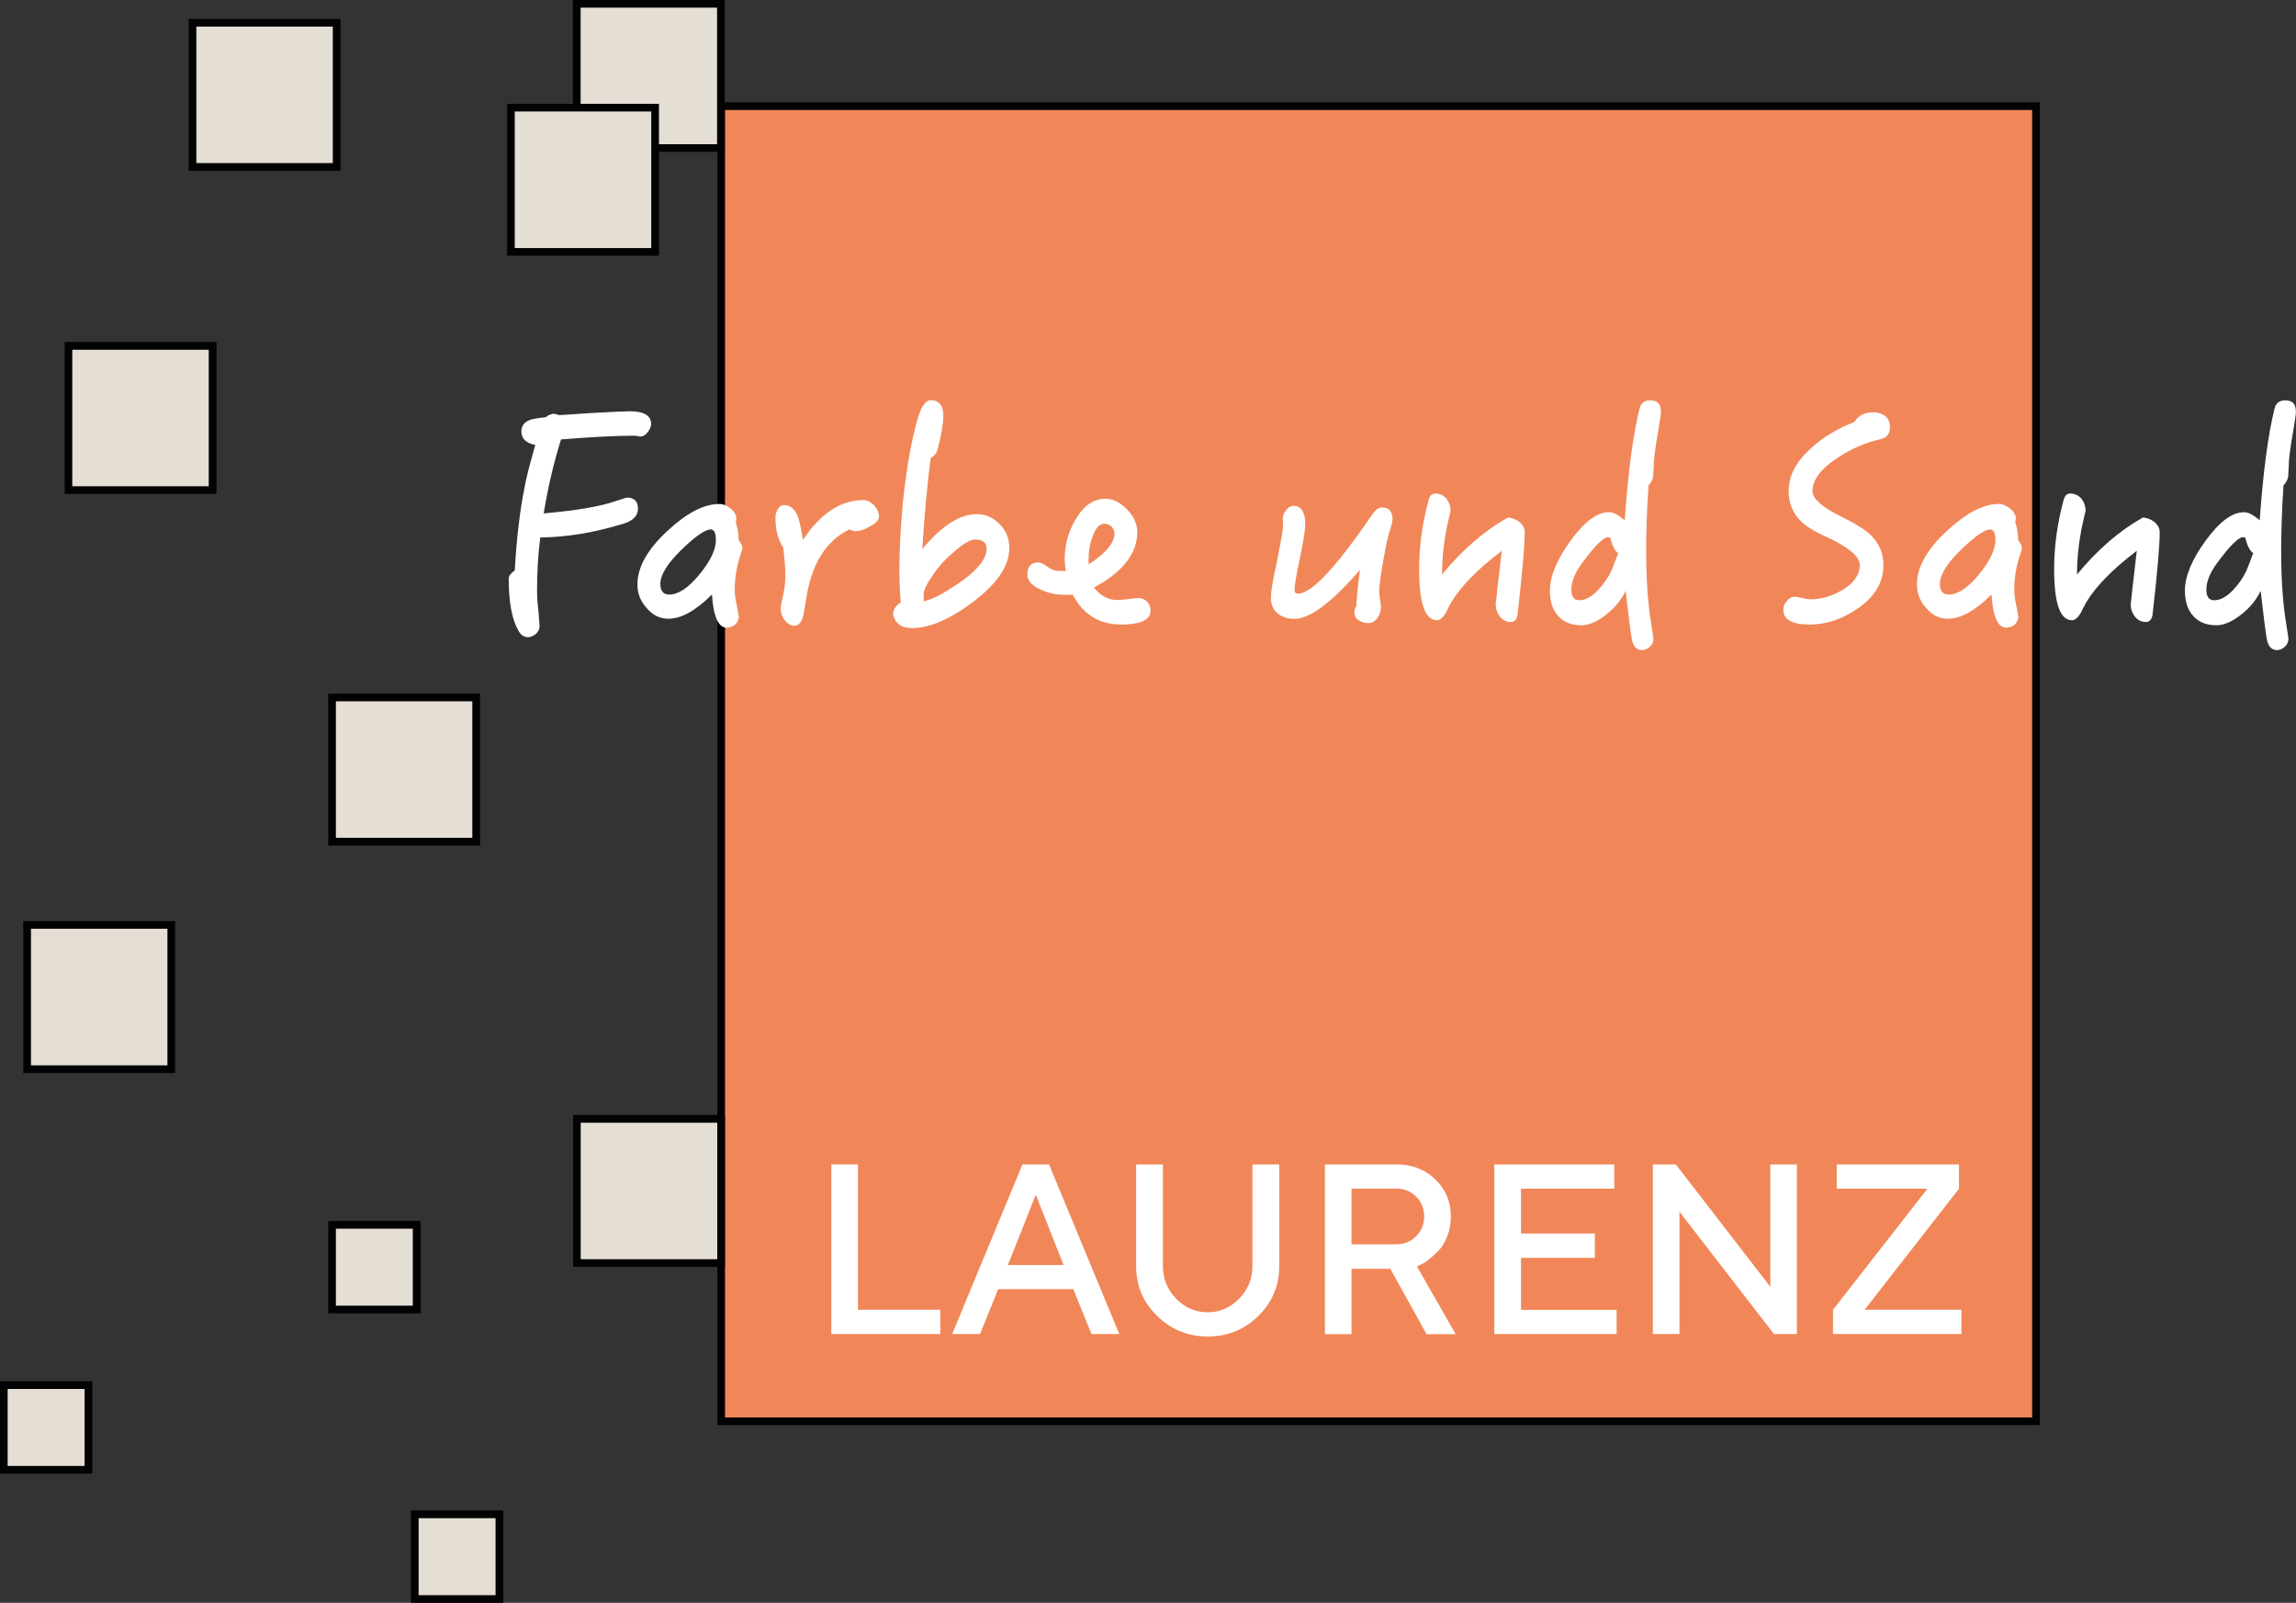 <?xml version="1.0" encoding="UTF-8"?>
<!-- Generator: Adobe Illustrator 28.1.0, SVG Export Plug-In . SVG Version: 6.00 Build 0)  -->
<svg xmlns="http://www.w3.org/2000/svg" xmlns:xlink="http://www.w3.org/1999/xlink" version="1.1" id="Ebene_1" x="0px" y="0px" viewBox="0 0 246.16 171.8" style="enable-background:new 0 0 246.16 171.8;" xml:space="preserve">
<rect x="0" y="0" width="246.16" height="171.8" fill="#333333" stroke="none"/>
<style type="text/css">
	.st0{fill:#F18759;}
	.st1{fill:#020203;}
	.st2{fill:#E5DED4;}
	.st3{fill:#FFFFFF;}
</style>
<g>
	<rect x="77.32" y="11.38" class="st0" width="140.97" height="140.97"></rect>
	<path class="st1" d="M218.7,152.75H76.91V10.97H218.7V152.75z M77.73,151.93h140.14V11.79H77.73V151.93z"></path>
</g>
<g>
	<rect x="61.84" y="0.41" class="st2" width="15.46" height="15.46"></rect>
	<path class="st1" d="M77.71,16.28H61.42V0h16.28V16.28z M62.25,15.46h14.63V0.82H62.25V15.46z"></path>
</g>
<g>
	<rect x="20.64" y="2.44" class="st2" width="15.46" height="15.46"></rect>
	<path class="st1" d="M36.51,18.31H20.23V2.03h16.28V18.31z M21.05,17.48h14.63V2.85H21.05V17.48z"></path>
</g>
<g>
	<rect x="7.34" y="37.07" class="st2" width="15.46" height="15.46"></rect>
	<path class="st1" d="M23.21,52.94H6.93V36.66h16.28V52.94z M7.75,52.12h14.63V37.49H7.75V52.12z"></path>
</g>
<g>
	<rect x="35.6" y="74.76" class="st2" width="15.46" height="15.46"></rect>
	<path class="st1" d="M51.47,90.63H35.19V74.35h16.28V90.63z M36.01,89.8h14.63V75.17H36.01V89.8z"></path>
</g>
<g>
	<rect x="61.85" y="119.92" class="st2" width="15.46" height="15.46"></rect>
	<path class="st1" d="M77.72,135.79H61.44v-16.28h16.28V135.79z M62.26,134.97H76.9v-14.63H62.26V134.97z"></path>
</g>
<g>
	<rect x="2.91" y="99.14" class="st2" width="15.46" height="15.46"></rect>
	<path class="st1" d="M18.78,115.01H2.49V98.73h16.28V115.01z M3.32,114.19h14.63V99.55H3.32V114.19z"></path>
</g>
<g>
	<rect x="35.6" y="131.28" class="st2" width="9.08" height="9.08"></rect>
	<path class="st1" d="M45.09,140.77h-9.9v-9.9h9.9V140.77z M36.01,139.95h8.25v-8.25h-8.25V139.95z"></path>
</g>
<g>
	<rect x="0.41" y="148.46" class="st2" width="9.08" height="9.08"></rect>
	<path class="st1" d="M9.9,157.95H0v-9.9h9.9V157.95z M0.82,157.13h8.25v-8.25H0.82V157.13z"></path>
</g>
<g>
	<rect x="44.47" y="162.32" class="st2" width="9.08" height="9.08"></rect>
	<path class="st1" d="M53.96,171.8h-9.9v-9.9h9.9V171.8z M44.88,170.98h8.25v-8.25h-8.25V170.98z"></path>
</g>
<g>
	<rect x="54.78" y="11.54" class="st2" width="15.46" height="15.46"></rect>
	<path class="st1" d="M70.65,27.41H54.37V11.13h16.28V27.41z M55.19,26.59h14.63V11.95H55.19V26.59z"></path>
</g>
<g>
	<path class="st3" d="M69.44,46.33c-0.25,0.31-0.5,0.46-0.74,0.46c-0.09,0-0.22,0-0.34-0.06c-0.15,0-0.28-0.03-0.34-0.03   c-2.11,0-4.74,0.15-7.87,0.4c-0.77,2.45-1.39,5.08-1.86,7.93c3.5-0.31,6.07-0.74,7.75-1.33c0.22-0.06,0.59-0.19,1.15-0.37   c0.81,0,1.21,0.4,1.21,1.21c0,0.74-0.53,1.27-1.52,1.58c-3.1,0.96-6.1,1.46-8.96,1.49c-0.25,1.98-0.34,3.87-0.34,5.64   c0,0.56,0.03,1.33,0.15,2.26c0.06,0.96,0.12,1.49,0.12,1.61c0,0.28-0.12,0.56-0.37,0.81c-0.31,0.25-0.59,0.37-0.87,0.37   c-0.43,0-0.78-0.25-1.02-0.68c-0.71-1.24-1.05-3.1-1.05-5.61c0-0.28,0.22-0.56,0.65-0.87c0.19-3.35,0.53-6.38,1.08-9.05   c0.12-0.74,0.5-2.23,1.12-4.4c-0.99-0.19-1.49-0.68-1.49-1.46c0-0.59,0.31-0.99,0.96-1.24c0.31-0.09,0.87-0.19,1.67-0.28   c0.19-0.19,0.46-0.31,0.84-0.37l0.59,0.15c0.06,0,1.21-0.06,3.44-0.22c2.26-0.12,3.63-0.19,4.09-0.19c1.55,0,2.32,0.46,2.32,1.36   C69.81,45.71,69.69,46.02,69.44,46.33z"></path>
	<path class="st3" d="M79.39,59.47c-0.43,1.3-0.62,2.54-0.62,3.78c0,0.37,0.06,0.93,0.22,1.64c0.12,0.74,0.22,1.12,0.22,1.21   c0,0.31-0.15,0.62-0.4,0.87c-0.28,0.19-0.59,0.31-0.9,0.31c-0.9,0-1.43-1.21-1.58-3.56c-1.74,1.74-3.28,2.6-4.68,2.6   c-0.9,0-1.67-0.37-2.32-1.15c-0.68-0.74-0.99-1.58-0.99-2.54c0-1.8,1.05-3.72,3.19-5.7c2.05-1.92,3.9-2.91,5.61-2.91   c0.4,0,0.81,0.19,1.21,0.5c0.37,0.31,0.59,0.68,0.59,1.05c0,0.16-0.03,0.31-0.06,0.43c0.19,0.56,0.31,1.18,0.31,1.89   c0.25,0.31,0.4,0.62,0.4,0.9C79.57,58.92,79.51,59.13,79.39,59.47z M76.2,56.75c-0.59,0-1.61,0.71-3.04,2.08   c-1.58,1.52-2.36,2.76-2.36,3.75c0,0.77,0.31,1.15,0.96,1.15c0.93,0,2.01-0.68,3.19-2.11c1.18-1.43,1.8-2.67,1.8-3.72   C76.75,57.15,76.57,56.75,76.2,56.75z"></path>
	<path class="st3" d="M93.3,56.41c-0.62,0.37-1.18,0.53-1.67,0.53c-0.03,0-0.22-0.06-0.59-0.19c-2.51,1.24-4.06,3.75-4.62,7.53   c-0.15,0.99-0.28,1.64-0.37,1.95c-0.19,0.56-0.5,0.84-0.87,0.84c-0.37,0-0.74-0.22-1.05-0.59c-0.31-0.4-0.43-0.84-0.43-1.36   c0-0.09,0.06-0.5,0.25-1.24c0.15-0.68,0.25-1.43,0.25-2.26c0-0.74-0.09-1.74-0.22-2.94c-0.56-0.77-0.84-1.86-0.84-3.22   c0-0.31,0.09-0.62,0.28-0.93c0.16-0.25,0.37-0.4,0.62-0.4c0.59,0,1.05,0.34,1.39,0.96c0.25,0.56,0.46,1.49,0.65,2.79   c1.89-2.85,4.06-4.28,6.48-4.28c0.4,0,0.77,0.19,1.15,0.56c0.34,0.37,0.53,0.77,0.53,1.21C94.23,55.72,93.92,56.1,93.3,56.41z"></path>
	<path class="st3" d="M104.27,64.56c-2.45,1.83-4.62,2.76-6.48,2.76c-1.15,0-1.83-0.5-2.05-1.49c0.06-0.56,0.34-0.96,0.84-1.27   c-0.12-1.12-0.15-2.32-0.15-3.66c0-1.95,0.12-4.31,0.37-7.03c0.37-3.53,0.87-6.41,1.49-8.65c0.4-1.55,0.9-2.32,1.52-2.32   c0.87,0,1.33,0.56,1.33,1.67c0,0.81-0.22,2.05-0.65,3.72c-0.09,0.31-0.34,0.59-0.71,0.81c-0.37,2.73-0.65,5.98-0.9,9.76   c2.05-2.48,4-3.75,5.83-3.75c0.96,0,1.8,0.37,2.48,1.08c0.68,0.68,1.02,1.55,1.02,2.57C108.21,60.68,106.87,62.6,104.27,64.56z    M104.55,57.83c-0.5,0-1.21,0.4-2.11,1.18c-0.93,0.77-1.74,1.61-2.36,2.54c-0.71,0.99-1.05,1.7-1.05,2.11v0.81   c0.84-0.25,1.58-0.56,2.23-0.99c3.01-1.77,4.52-3.32,4.52-4.65C105.79,58.17,105.36,57.83,104.55,57.83z"></path>
	<path class="st3" d="M120.23,66.94c-2.36,0-4.09-1.05-5.21-3.19h-0.93c-0.81,0-1.58-0.15-2.39-0.5c-1.05-0.43-1.55-0.99-1.55-1.67   c0-0.87,0.4-1.3,1.21-1.3c0.19,0,0.5,0.15,0.93,0.46c0.43,0.31,0.84,0.46,1.27,0.46h0.71c-0.09-0.53-0.12-0.96-0.12-1.27   c0-1.49,0.37-2.88,1.12-4.18c0.87-1.52,1.95-2.29,3.28-2.29c0.77,0,1.52,0.37,2.26,1.12c0.74,0.74,1.12,1.58,1.12,2.45   c0,2.29-1.55,4.28-4.65,5.95c0.74,0.9,1.55,1.33,2.48,1.33c0.25,0,0.65-0.03,1.18-0.09c0.53-0.06,0.93-0.12,1.18-0.12   c0.31,0,0.62,0.16,0.87,0.4c0.25,0.31,0.37,0.62,0.37,0.93C123.36,66.42,122.31,66.94,120.23,66.94z M119.18,56.44   c-0.25-0.19-0.5-0.31-0.74-0.31c-0.56,0-0.99,0.46-1.3,1.39c-0.31,0.77-0.43,1.58-0.43,2.42v0.56c1.86-1.21,2.79-2.32,2.79-3.35   C119.49,56.9,119.36,56.68,119.18,56.44z"></path>
	<path class="st3" d="M149.08,56.65c-0.25,0.65-0.5,1.86-0.81,3.63c-0.28,1.61-0.4,2.63-0.4,3.07c0,0.25,0.03,0.56,0.09,0.93   c0.06,0.4,0.09,0.65,0.09,0.74c0,0.46-0.12,0.87-0.37,1.21c-0.25,0.37-0.59,0.56-1.02,0.56c-0.37,0-0.71-0.12-0.99-0.31   c-0.31-0.19-0.46-0.46-0.46-0.84c0-0.25,0.06-0.46,0.22-0.71c0-0.53,0.12-1.8,0.37-3.84c-3.04,3.5-5.36,5.24-7,5.24   c-0.74,0-1.33-0.19-1.8-0.56c-0.5-0.4-0.74-0.96-0.74-1.7c0-0.62,0.19-1.86,0.62-3.75c0.43-2.2,0.68-3.53,0.68-4.03   c0-0.06,0-0.16,0-0.34c-0.03-0.12-0.03-0.25-0.03-0.34c0-0.31,0.12-0.62,0.37-0.93c0.22-0.31,0.46-0.46,0.77-0.46   c0.84,0,1.27,0.68,1.27,1.98c0,0.56-0.19,1.77-0.56,3.56c-0.4,1.86-0.59,3.01-0.59,3.5c0,0.25,0.12,0.37,0.37,0.37   c1.46,0,4.12-2.85,8.03-8.58c0.31-0.43,0.62-0.65,0.99-0.65c0.74,0,1.12,0.43,1.12,1.3C149.3,55.91,149.2,56.22,149.08,56.65z"></path>
	<path class="st3" d="M162.71,65.8c-0.06,0.56-0.31,0.87-0.74,0.87c-0.46,0-0.84-0.19-1.15-0.56c-0.31-0.4-0.46-0.84-0.46-1.33   c0-0.03,0.06-0.62,0.19-1.77l0.46-3.97c-2.57,1.95-4.37,3.78-5.42,5.52c-0.22,0.37-0.4,0.77-0.59,1.15   c-0.31,0.5-0.62,0.77-0.93,0.77c-1.3,0-1.92-1.83-1.92-5.52c0-2.42,0.34-4.87,1.02-7.38c0.12-0.43,0.34-0.68,0.71-0.68   c0.46,0,0.87,0.19,1.18,0.53c0.31,0.4,0.46,0.84,0.46,1.33c-0.15,0.62-0.31,1.3-0.46,2.05c-0.31,1.64-0.46,3.22-0.46,4.77   c2.2-2.67,4.56-4.71,7.07-6.11c0.43,0.03,0.84,0.19,1.21,0.46c0.37,0.31,0.59,0.68,0.59,1.15   C163.46,58.51,163.21,61.43,162.71,65.8z"></path>
	<path class="st3" d="M177.8,46.09c-0.31,1.74-0.5,3.07-0.5,3.97c-0.03,0.5-0.06,0.87-0.06,1.05c-0.09,0.37-0.25,0.68-0.5,0.9   c-0.19,2.91-0.25,5.24-0.25,6.94c0,3.22,0.19,5.89,0.56,8.03c0.12,0.87,0.22,1.36,0.22,1.49c0,0.31-0.12,0.59-0.37,0.84   c-0.28,0.25-0.56,0.37-0.84,0.37c-0.62,0-0.99-0.43-1.12-1.24c-0.12-0.68-0.34-2.39-0.65-5.11c-0.43,0.9-1.08,1.74-2.01,2.48   c-0.99,0.81-1.92,1.21-2.73,1.21c-1.08,0-1.92-0.34-2.51-1.02c-0.59-0.65-0.87-1.55-0.87-2.7c0-1.52,0.74-3.32,2.23-5.36   c1.46-2.01,2.82-3.04,4.12-3.04c0.46,0,1.02,0.31,1.67,0.87c0.37-5.21,0.9-9.2,1.58-11.93c0.12-0.62,0.53-0.93,1.18-0.93   c0.74,0,1.12,0.4,1.12,1.21C178.08,44.32,177.99,44.97,177.8,46.09z M172.63,57.61c-0.12,0-0.22-0.03-0.22-0.03   c-0.5,0-1.43,0.93-2.76,2.73c-0.81,1.08-1.18,2.05-1.18,2.88c0,0.77,0.28,1.15,0.84,1.15c0.62,0,1.3-0.34,2.01-1.08   c0.56-0.59,1.05-1.27,1.43-2.05c0.19-0.43,0.43-1.08,0.74-1.92C173.12,59.04,172.85,58.48,172.63,57.61z"></path>
	<path class="st3" d="M201.7,47.05c-1.67,0.37-3.22,1.05-4.68,2.01c-1.8,1.18-2.7,2.36-2.7,3.59c0,0.81,1.08,1.77,3.28,2.82   c1.36,0.68,2.36,1.3,2.94,1.86c0.93,0.9,1.39,1.98,1.39,3.25c0,1.83-0.93,3.38-2.73,4.62c-1.64,1.15-3.38,1.74-5.18,1.74   c-1.89,0-2.82-0.53-2.82-1.58c0-0.37,0.12-0.68,0.37-0.93c0.22-0.31,0.5-0.46,0.87-0.46c0.19,0,0.46,0.06,0.87,0.15   c0.34,0.09,0.62,0.12,0.81,0.12c1.08,0,2.2-0.31,3.35-0.96c1.27-0.74,1.92-1.67,1.92-2.73c0-0.87-1.15-1.86-3.38-2.91   c-1.39-0.62-2.36-1.21-2.85-1.7c-0.93-0.87-1.39-1.95-1.39-3.32c0-1.64,0.81-3.19,2.48-4.65c1.21-1.12,2.73-2.01,4.59-2.76   c0.4-0.68,1.08-1.02,2.05-1.02c0.43,0,0.87,0.16,1.24,0.4c0.31,0.28,0.5,0.65,0.5,1.15C202.63,46.46,202.32,46.89,201.7,47.05z"></path>
	<path class="st3" d="M216.57,59.47c-0.43,1.3-0.62,2.54-0.62,3.78c0,0.37,0.06,0.93,0.22,1.64c0.12,0.74,0.22,1.12,0.22,1.21   c0,0.31-0.15,0.62-0.4,0.87c-0.28,0.19-0.59,0.31-0.9,0.31c-0.9,0-1.43-1.21-1.58-3.56c-1.74,1.74-3.28,2.6-4.68,2.6   c-0.9,0-1.67-0.37-2.32-1.15c-0.68-0.74-0.99-1.58-0.99-2.54c0-1.8,1.05-3.72,3.19-5.7c2.05-1.92,3.9-2.91,5.61-2.91   c0.4,0,0.81,0.19,1.21,0.5c0.37,0.31,0.59,0.68,0.59,1.05c0,0.16-0.03,0.31-0.06,0.43c0.19,0.56,0.31,1.18,0.31,1.89   c0.25,0.31,0.4,0.62,0.4,0.9C216.76,58.92,216.69,59.13,216.57,59.47z M213.38,56.75c-0.59,0-1.61,0.71-3.04,2.08   c-1.58,1.52-2.36,2.76-2.36,3.75c0,0.77,0.31,1.15,0.96,1.15c0.93,0,2.01-0.68,3.19-2.11c1.18-1.43,1.8-2.67,1.8-3.72   C213.94,57.15,213.75,56.75,213.38,56.75z"></path>
	<path class="st3" d="M230.79,65.8c-0.06,0.56-0.31,0.87-0.74,0.87c-0.46,0-0.84-0.19-1.15-0.56c-0.31-0.4-0.46-0.84-0.46-1.33   c0-0.03,0.06-0.62,0.19-1.77l0.46-3.97c-2.57,1.95-4.37,3.78-5.42,5.52c-0.22,0.37-0.4,0.77-0.59,1.15   c-0.31,0.5-0.62,0.77-0.93,0.77c-1.3,0-1.92-1.83-1.92-5.52c0-2.42,0.34-4.87,1.02-7.38c0.12-0.43,0.34-0.68,0.71-0.68   c0.46,0,0.87,0.19,1.18,0.53c0.31,0.4,0.46,0.84,0.46,1.33c-0.15,0.62-0.31,1.3-0.46,2.05c-0.31,1.64-0.46,3.22-0.46,4.77   c2.2-2.67,4.56-4.71,7.07-6.11c0.43,0.03,0.84,0.19,1.21,0.46c0.37,0.31,0.59,0.68,0.59,1.15   C231.54,58.51,231.29,61.43,230.79,65.8z"></path>
	<path class="st3" d="M245.88,46.09c-0.31,1.74-0.5,3.07-0.5,3.97c-0.03,0.5-0.06,0.87-0.06,1.05c-0.09,0.37-0.25,0.68-0.5,0.9   c-0.19,2.91-0.25,5.24-0.25,6.94c0,3.22,0.19,5.89,0.56,8.03c0.12,0.87,0.22,1.36,0.22,1.49c0,0.31-0.12,0.59-0.37,0.84   c-0.28,0.25-0.56,0.37-0.84,0.37c-0.62,0-0.99-0.43-1.12-1.24c-0.12-0.68-0.34-2.39-0.65-5.11c-0.43,0.9-1.08,1.74-2.01,2.48   c-0.99,0.81-1.92,1.21-2.73,1.21c-1.08,0-1.92-0.34-2.51-1.02c-0.59-0.65-0.87-1.55-0.87-2.7c0-1.52,0.74-3.32,2.23-5.36   c1.46-2.01,2.82-3.04,4.12-3.04c0.46,0,1.02,0.31,1.67,0.87c0.37-5.21,0.9-9.2,1.58-11.93c0.12-0.62,0.53-0.93,1.18-0.93   c0.74,0,1.12,0.4,1.12,1.21C246.16,44.32,246.07,44.97,245.88,46.09z M240.71,57.61c-0.12,0-0.22-0.03-0.22-0.03   c-0.5,0-1.43,0.93-2.76,2.73c-0.81,1.08-1.18,2.05-1.18,2.88c0,0.77,0.28,1.15,0.84,1.15c0.62,0,1.3-0.34,2.01-1.08   c0.56-0.59,1.05-1.27,1.43-2.05c0.19-0.43,0.43-1.08,0.74-1.92C241.2,59.04,240.93,58.48,240.71,57.61z"></path>
</g>
<g>
	<path class="st3" d="M89.13,142.99v-18.18h2.85v15.58h8.83v2.6H89.13z"></path>
	<path class="st3" d="M109.62,124.81h2.85l7.53,18.18h-2.98l-1.95-4.81h-8.05l-1.95,4.81h-2.98L109.62,124.81z M108.06,135.59h5.97   l-2.98-7.53L108.06,135.59z"></path>
	<path class="st3" d="M132.85,139.2c0.95-0.97,1.43-2.13,1.43-3.47v-10.92h2.87v10.92c0,2.08-0.75,3.85-2.24,5.32s-3.3,2.2-5.43,2.2   c-2.13,0-3.93-0.74-5.43-2.21s-2.24-3.24-2.24-5.31v-10.92h2.87v10.92c0,1.35,0.48,2.51,1.43,3.48c0.95,0.97,2.08,1.45,3.37,1.45   C130.77,140.66,131.9,140.17,132.85,139.2z"></path>
	<path class="st3" d="M142.05,124.81h7.66c1.68,0,3.08,0.54,4.18,1.61c1.11,1.07,1.66,2.4,1.66,3.98c0,0.74-0.13,1.44-0.38,2.09   s-0.56,1.16-0.91,1.53s-0.71,0.7-1.07,0.98c-0.35,0.28-0.66,0.47-0.91,0.57l-0.37,0.17l4.16,7.27h-3.12l-3.89-7.01h-4.16v7.01   h-2.85V124.81z M151.83,128.26c-0.57-0.57-1.28-0.86-2.12-0.86h-4.81v5.97h4.81c0.84,0,1.55-0.29,2.12-0.86   c0.57-0.57,0.86-1.28,0.86-2.13S152.4,128.83,151.83,128.26z"></path>
	<path class="st3" d="M173.32,140.39v2.6h-13.11v-18.18h12.86v2.6h-10v4.81h7.92v2.6h-7.92v5.58H173.32z"></path>
	<path class="st3" d="M192.65,124.81v18.18h-2.46l-10.13-13.11v13.11h-2.85v-18.18h2.46l10.13,13.12v-13.12H192.65z"></path>
	<path class="st3" d="M196.92,127.41v-2.6h13.11v2.6l-10.12,12.98h10.38v2.6h-13.77v-2.6l10.13-12.98H196.92z"></path>
</g>
<g>
</g>
<g>
</g>
<g>
</g>
<g>
</g>
<g>
</g>
<g>
</g>
</svg>
